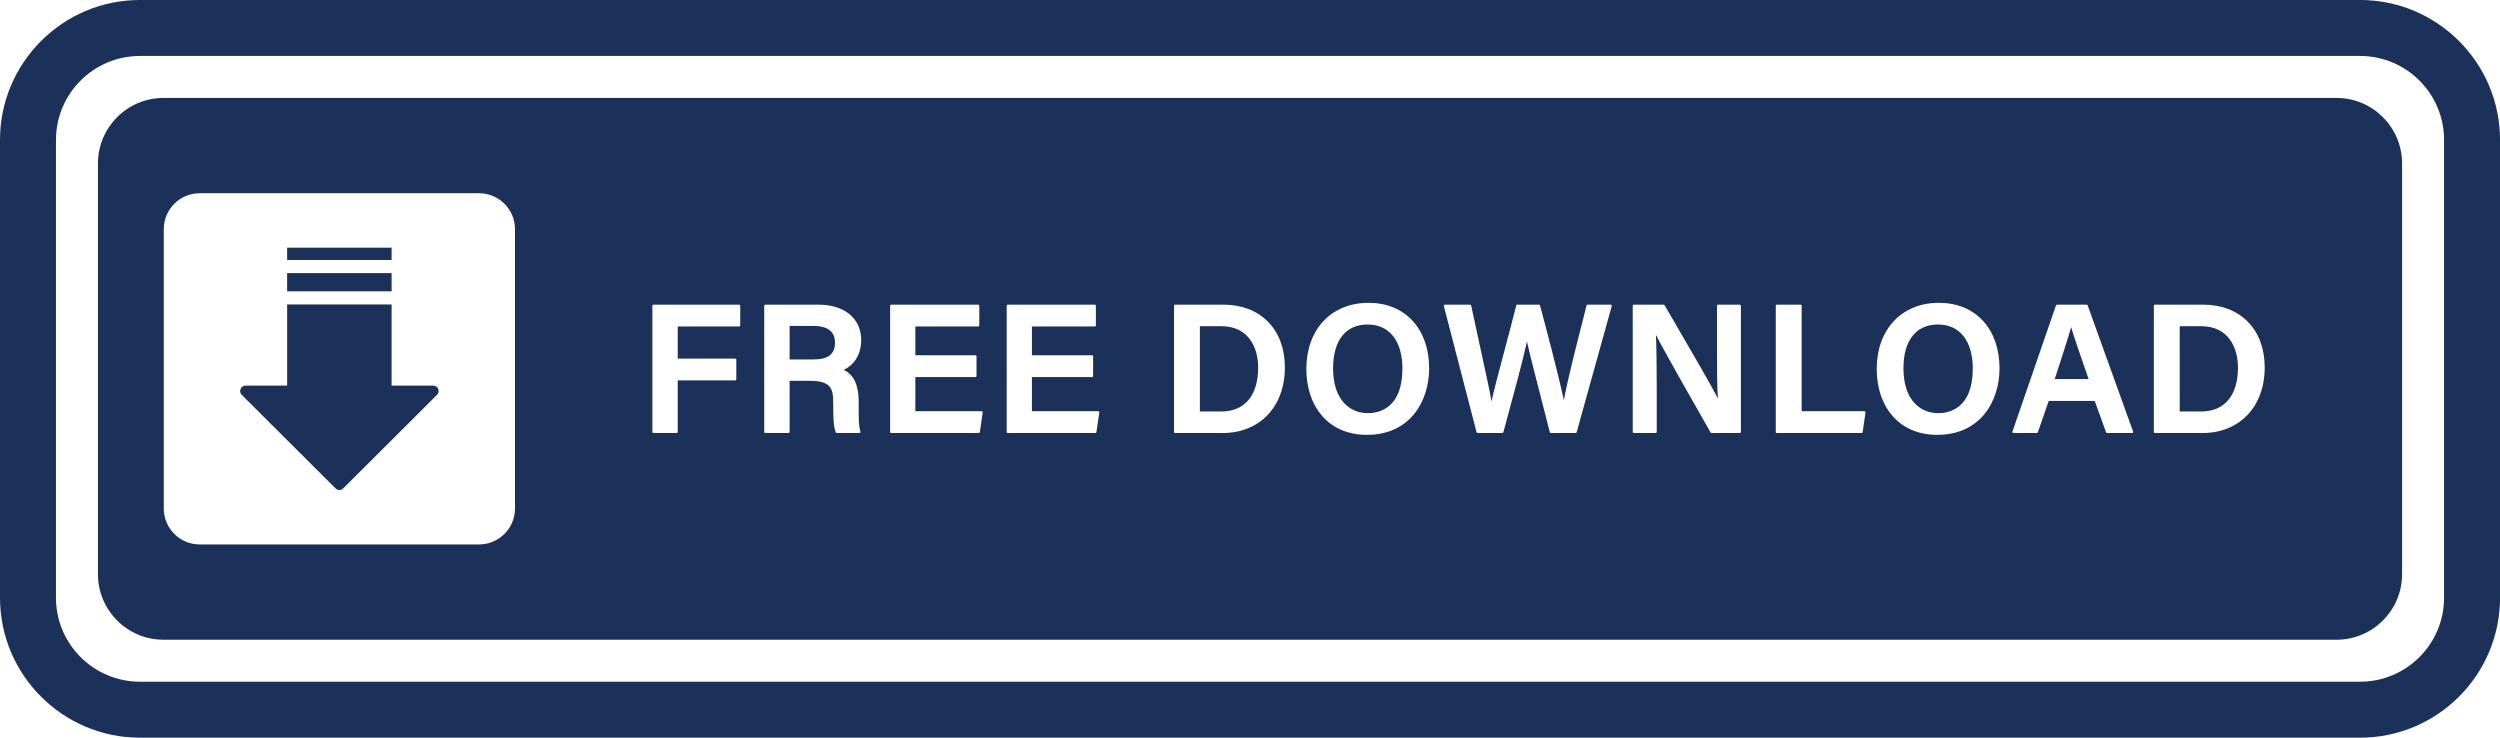 <?xml version="1.0" encoding="UTF-8" standalone="no"?><svg xmlns="http://www.w3.org/2000/svg" xmlns:xlink="http://www.w3.org/1999/xlink" fill="#1b315a" height="276.8" preserveAspectRatio="xMidYMid meet" version="1" viewBox="0.0 -0.0 938.0 276.8" width="938" zoomAndPan="magnify"><g id="change1_1"><path d="M 917.012 224.277 C 917.012 241.648 902.883 255.777 885.512 255.777 L 52.5 255.777 C 35.133 255.777 21 241.648 21 224.277 L 21 52.496 C 21 35.129 35.133 20.996 52.5 20.996 L 885.512 20.996 C 902.883 20.996 917.012 35.129 917.012 52.496 Z M 885.512 -0.004 L 52.5 -0.004 C 23.551 -0.004 0 23.551 0 52.496 L 0 224.277 C 0 253.23 23.551 276.777 52.5 276.777 L 885.512 276.777 C 914.461 276.777 938.012 253.23 938.012 224.277 L 938.012 52.496 C 938.012 23.551 914.461 -0.004 885.512 -0.004"/><path d="M 777.086 122.738 C 775.902 126.969 773.848 133.273 771.309 141.059 L 770.926 142.234 L 783.648 142.234 L 783.223 141.016 C 780.18 132.242 778.215 126.574 777.086 122.738"/><path d="M 727.125 121.754 C 718.895 121.754 714.176 127.742 714.176 138.184 C 714.176 150.598 720.918 155.023 727.23 155.023 C 731.125 155.023 740.188 153.395 740.188 138.309 C 740.188 127.941 735.305 121.754 727.125 121.754"/><path d="M 458.281 122.391 L 450.195 122.391 L 450.195 154.387 L 458.234 154.387 C 467.02 154.387 472.062 148.375 472.062 137.895 C 472.062 130.402 468.441 122.391 458.281 122.391"/><path d="M 305.43 122.297 L 296.27 122.297 L 296.27 134.879 L 305.027 134.879 C 310.738 134.879 313.285 132.922 313.285 128.531 C 313.285 123.379 309.016 122.297 305.43 122.297"/><path d="M 826.312 162.473 L 808.531 162.473 C 808.301 162.473 808.117 162.289 808.117 162.062 L 808.117 114.719 C 808.117 114.488 808.301 114.305 808.531 114.305 L 826.668 114.305 C 833.48 114.305 839.262 116.523 843.387 120.723 C 847.527 124.934 849.715 130.848 849.715 137.836 C 849.715 152.57 840.309 162.473 826.312 162.473 Z M 800.289 162.297 C 800.211 162.406 800.086 162.473 799.949 162.473 L 790.586 162.473 C 790.41 162.473 790.258 162.363 790.195 162.199 L 785.938 150.418 L 768.68 150.418 L 764.602 162.195 C 764.543 162.359 764.387 162.473 764.211 162.473 L 755.453 162.473 C 755.32 162.473 755.195 162.41 755.117 162.301 C 755.039 162.191 755.02 162.051 755.066 161.926 L 771.41 114.582 C 771.469 114.414 771.625 114.305 771.801 114.305 L 782.898 114.305 C 783.074 114.305 783.23 114.414 783.289 114.578 L 800.34 161.922 C 800.383 162.047 800.367 162.188 800.289 162.297 Z M 726.879 163.156 C 719.859 163.156 714.008 160.656 709.953 155.926 C 706.156 151.488 704.148 145.426 704.148 138.391 C 704.148 123.574 713.535 113.617 727.504 113.617 C 734.281 113.617 740.016 115.984 744.086 120.453 C 748.094 124.855 750.215 130.992 750.215 138.191 C 750.215 150.617 742.996 163.156 726.879 163.156 Z M 698.867 162.121 C 698.836 162.324 698.664 162.473 698.457 162.473 L 666.684 162.473 C 666.453 162.473 666.27 162.289 666.27 162.062 L 666.27 114.719 C 666.27 114.488 666.453 114.305 666.684 114.305 L 675.562 114.305 C 675.789 114.305 675.977 114.488 675.977 114.719 L 675.977 154.289 L 699.527 154.289 C 699.648 154.289 699.762 154.344 699.84 154.434 C 699.918 154.523 699.953 154.645 699.934 154.762 Z M 653.176 162.062 C 653.176 162.289 652.988 162.473 652.762 162.473 L 642.176 162.473 C 642.027 162.473 641.891 162.395 641.82 162.266 L 641.719 162.09 C 636.57 153.086 625.055 132.938 621.297 125.625 C 621.504 129.711 621.605 136.445 621.605 146.098 L 621.605 162.062 C 621.605 162.289 621.422 162.473 621.191 162.473 L 613.012 162.473 C 612.785 162.473 612.598 162.289 612.598 162.062 L 612.598 114.719 C 612.598 114.488 612.785 114.305 613.012 114.305 L 624.199 114.305 C 624.348 114.305 624.484 114.383 624.559 114.512 C 626.035 117.078 627.863 120.211 629.812 123.562 C 635.254 132.906 641.875 144.277 644.555 149.48 C 644.215 144.441 644.215 137.688 644.219 131.133 L 644.219 114.719 C 644.219 114.488 644.402 114.305 644.629 114.305 L 652.762 114.305 C 652.988 114.305 653.176 114.488 653.176 114.719 Z M 604.73 114.828 L 591.566 162.172 C 591.52 162.352 591.355 162.473 591.172 162.473 L 581.887 162.473 C 581.695 162.473 581.531 162.344 581.484 162.16 C 580.535 158.301 579.316 153.586 578.023 148.594 C 576.051 140.965 574.016 133.102 572.918 128.184 C 571.281 135.59 567.785 148.469 565.176 158.07 C 564.777 159.535 564.402 160.914 564.062 162.168 C 564.016 162.348 563.852 162.473 563.664 162.473 L 554.402 162.473 C 554.215 162.473 554.051 162.348 554.004 162.164 L 541.73 114.82 C 541.699 114.695 541.723 114.566 541.801 114.465 C 541.879 114.363 542 114.305 542.129 114.305 L 551.578 114.305 C 551.773 114.305 551.941 114.441 551.98 114.633 C 553.312 120.883 554.527 126.441 555.598 131.348 C 557.543 140.242 558.934 146.609 559.602 150.57 C 560.691 145.789 562.59 138.652 564.582 131.148 C 566.121 125.367 567.711 119.387 568.883 114.617 C 568.93 114.434 569.094 114.305 569.285 114.305 L 577.426 114.305 C 577.609 114.305 577.773 114.43 577.824 114.609 C 579.98 122.648 584.902 141.246 586.75 150.168 C 588.145 142.637 591.113 131 593.332 122.301 C 594.113 119.242 594.785 116.602 595.27 114.617 C 595.316 114.434 595.48 114.305 595.672 114.305 L 604.332 114.305 C 604.461 114.305 604.582 114.363 604.66 114.469 C 604.738 114.57 604.766 114.703 604.73 114.828 Z M 512.875 163.156 C 505.855 163.156 500.004 160.656 495.949 155.926 C 492.152 151.488 490.145 145.426 490.145 138.391 C 490.145 123.574 499.531 113.617 513.5 113.617 C 520.277 113.617 526.012 115.984 530.078 120.453 C 534.09 124.855 536.211 130.992 536.211 138.191 C 536.211 150.617 528.996 163.156 512.875 163.156 Z M 458.688 162.473 L 440.906 162.473 C 440.676 162.473 440.492 162.289 440.492 162.062 L 440.492 114.719 C 440.492 114.488 440.676 114.305 440.906 114.305 L 459.043 114.305 C 465.855 114.305 471.637 116.523 475.762 120.723 C 479.898 124.934 482.086 130.848 482.086 137.836 C 482.086 152.57 472.684 162.473 458.688 162.473 Z M 411.379 162.121 C 411.352 162.324 411.176 162.473 410.973 162.473 L 378.129 162.473 C 377.902 162.473 377.715 162.289 377.715 162.062 L 377.715 114.719 C 377.715 114.488 377.902 114.305 378.129 114.305 L 410.762 114.305 C 410.988 114.305 411.172 114.488 411.172 114.719 L 411.172 122.074 C 411.172 122.305 410.988 122.488 410.762 122.488 L 387.18 122.488 L 387.18 133.285 L 409.719 133.285 C 409.949 133.285 410.133 133.469 410.133 133.695 L 410.133 141.055 C 410.133 141.281 409.949 141.469 409.719 141.469 L 387.18 141.469 L 387.18 154.289 L 412.047 154.289 C 412.168 154.289 412.281 154.344 412.359 154.434 C 412.438 154.523 412.473 154.645 412.457 154.762 Z M 367.637 162.121 C 367.605 162.324 367.434 162.473 367.227 162.473 L 334.383 162.473 C 334.156 162.473 333.973 162.289 333.973 162.062 L 333.973 114.719 C 333.973 114.488 334.156 114.305 334.383 114.305 L 367.016 114.305 C 367.242 114.305 367.43 114.488 367.43 114.719 L 367.43 122.074 C 367.43 122.305 367.242 122.488 367.016 122.488 L 343.438 122.488 L 343.438 133.285 L 365.977 133.285 C 366.203 133.285 366.387 133.469 366.387 133.695 L 366.387 141.055 C 366.387 141.281 366.203 141.469 365.977 141.469 L 343.438 141.469 L 343.438 154.289 L 368.301 154.289 C 368.422 154.289 368.535 154.344 368.613 154.434 C 368.691 154.523 368.727 154.645 368.711 154.762 Z M 322.18 150.684 L 322.18 153.344 C 322.176 156.441 322.176 159.953 322.82 161.934 C 322.863 162.059 322.84 162.195 322.762 162.305 C 322.684 162.41 322.562 162.473 322.43 162.473 L 313.961 162.473 C 313.793 162.473 313.641 162.371 313.578 162.219 C 312.695 160.059 312.621 156.289 312.621 151.586 L 312.621 150.785 C 312.621 145.312 311.32 142.871 303.598 142.871 L 296.27 142.871 L 296.27 162.062 C 296.27 162.289 296.086 162.473 295.855 162.473 L 287.148 162.473 C 286.922 162.473 286.734 162.289 286.734 162.062 L 286.734 114.719 C 286.734 114.488 286.922 114.305 287.148 114.305 L 307.16 114.305 C 316.859 114.305 323.121 119.523 323.121 127.602 C 323.121 132.762 320.684 136.859 316.539 138.77 C 320.281 140.469 322.18 144.469 322.18 150.684 Z M 277.742 122.074 C 277.742 122.305 277.555 122.488 277.328 122.488 L 254.285 122.488 L 254.285 134.551 L 275.852 134.551 C 276.078 134.551 276.262 134.738 276.262 134.965 L 276.262 142.32 C 276.262 142.551 276.078 142.734 275.852 142.734 L 254.285 142.734 L 254.285 162.062 C 254.285 162.289 254.098 162.473 253.871 162.473 L 245.184 162.473 C 244.953 162.473 244.77 162.289 244.77 162.062 L 244.77 114.719 C 244.77 114.488 244.953 114.305 245.184 114.305 L 277.328 114.305 C 277.555 114.305 277.742 114.488 277.742 114.719 Z M 193.223 190.793 C 193.223 198.238 187.184 204.273 179.734 204.273 L 74.934 204.273 C 67.484 204.273 61.449 198.238 61.449 190.793 L 61.449 85.988 C 61.449 78.535 67.484 72.5 74.934 72.5 L 179.734 72.5 C 187.184 72.5 193.223 78.535 193.223 85.988 Z M 876.656 36.746 L 61.359 36.746 C 47.766 36.746 36.75 47.766 36.75 61.355 L 36.75 215.418 C 36.75 229.012 47.766 240.031 61.359 240.031 L 876.656 240.031 C 890.242 240.031 901.262 229.012 901.262 215.418 L 901.262 61.355 C 901.262 47.766 890.242 36.746 876.656 36.746"/><path d="M 825.906 122.391 L 817.824 122.391 L 817.824 154.387 L 825.859 154.387 C 834.648 154.387 839.688 148.375 839.688 137.895 C 839.688 130.402 836.066 122.391 825.906 122.391"/><path d="M 513.121 121.754 C 504.895 121.754 500.172 127.742 500.172 138.184 C 500.172 150.598 506.914 155.023 513.227 155.023 C 517.121 155.023 526.184 153.395 526.184 138.309 C 526.184 127.941 521.301 121.754 513.121 121.754"/><path d="M 146.93 92.926 L 107.734 92.926 L 107.734 97.543 L 146.93 97.543 L 146.93 92.926"/><path d="M 146.93 102.473 L 107.734 102.473 L 107.734 109.301 L 146.93 109.301 L 146.93 102.473"/><path d="M 162.547 144.688 L 146.93 144.688 L 146.93 114.23 L 107.734 114.23 L 107.734 144.688 L 92.121 144.688 C 90.324 144.688 89.426 146.859 90.695 148.133 L 125.91 183.258 C 126.695 184.047 127.977 184.047 128.758 183.258 L 163.973 148.133 C 165.25 146.859 164.348 144.688 162.547 144.688"/></g></svg>